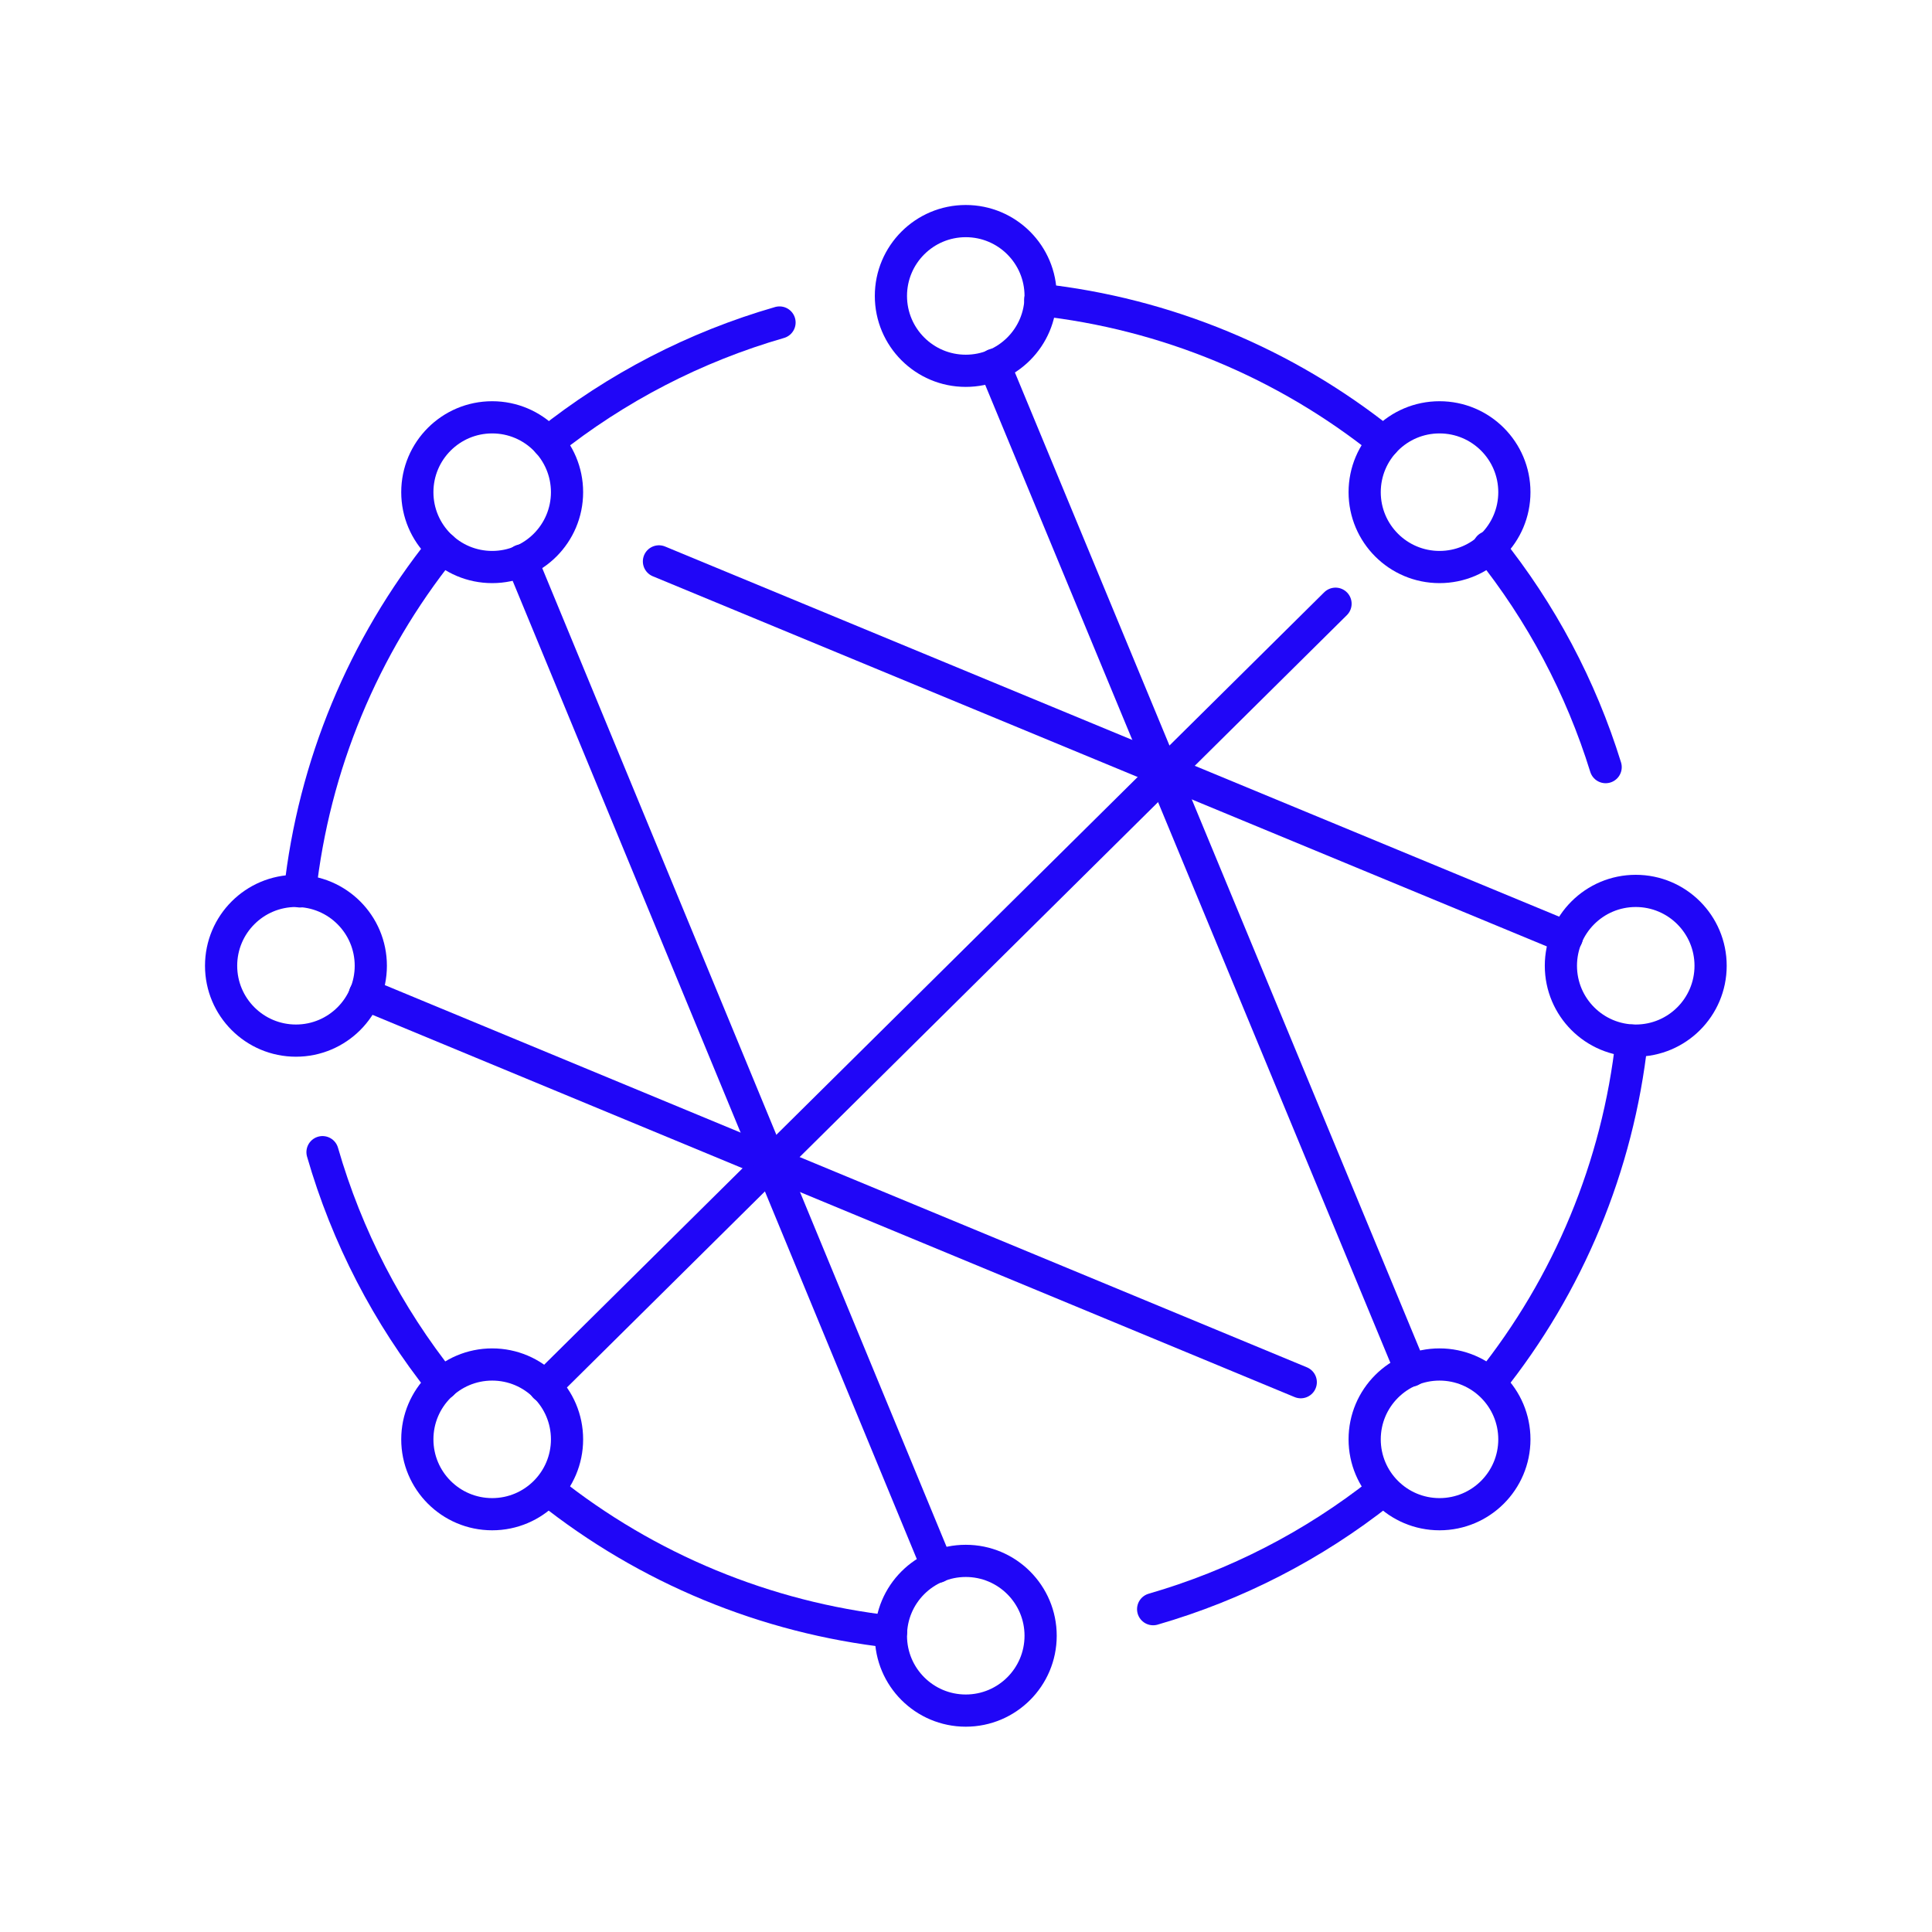 <svg version="1.1" xmlns="http://www.w3.org/2000/svg" xmlns:xlink="http://www.w3.org/1999/xlink" width="120" height="120" viewBox="0,0,256,256"><g fill="none" fill-rule="nonzero" stroke="#2006f7" stroke-width="2" stroke-linecap="round" stroke-linejoin="round" stroke-miterlimit="10" stroke-dasharray="" stroke-dashoffset="0" font-family="none" font-weight="none" font-size="none" text-anchor="none" style="mix-blend-mode: normal"><g transform="translate(0.288,-6.24) scale(2.133,2.133)"><g id="Icons"><path d="M85.65,95.61c-4.2,3.32 -9,5.79 -14.15,7.28"></path><path d="M101.23,67.57c-0.86,7.79 -3.92,15.17 -8.82,21.28"></path><path d="M27.34,88.89c-3.4,-4.26 -5.93,-9.15 -7.44,-14.39"></path><path d="M55.22,104.29c-7.78,-0.87 -15.16,-3.92 -21.28,-8.8"></path><path d="M92.35,36.91c3.26,4.06 5.72,8.7 7.26,13.67"></path><path d="M64.49,21.55c7.81,0.86 15.21,3.93 21.34,8.84"></path><circle cx="59.86" cy="21.31" r="4.65"></circle><circle cx="59.86" cy="104.54" r="4.65"></circle><circle cx="101.48" cy="62.92" r="4.65"></circle><circle cx="89.29" cy="33.5" r="4.65"></circle><circle cx="30.44" cy="92.34" r="4.65"></circle><circle cx="89.29" cy="92.34" r="4.65"></circle><path d="M33.9,30.4c4.26,-3.4 9.15,-5.93 14.39,-7.44"></path><path d="M18.5,58.3c0.86,-7.81 3.93,-15.21 8.84,-21.34"></path><path d="M40.8,37.8l56.4,23.35"></path><path d="M22.53,64.69l58.14,24.1"></path><path d="M61.63,25.58l25.89,62.49"></path><path d="M33.71,89.07l49.12,-48.64"></path><path d="M32.27,37.74l25.83,62.52"></path><circle cx="18.25" cy="62.92" r="4.65"></circle><circle cx="30.44" cy="33.5" r="4.65"></circle></g></g></g></svg>